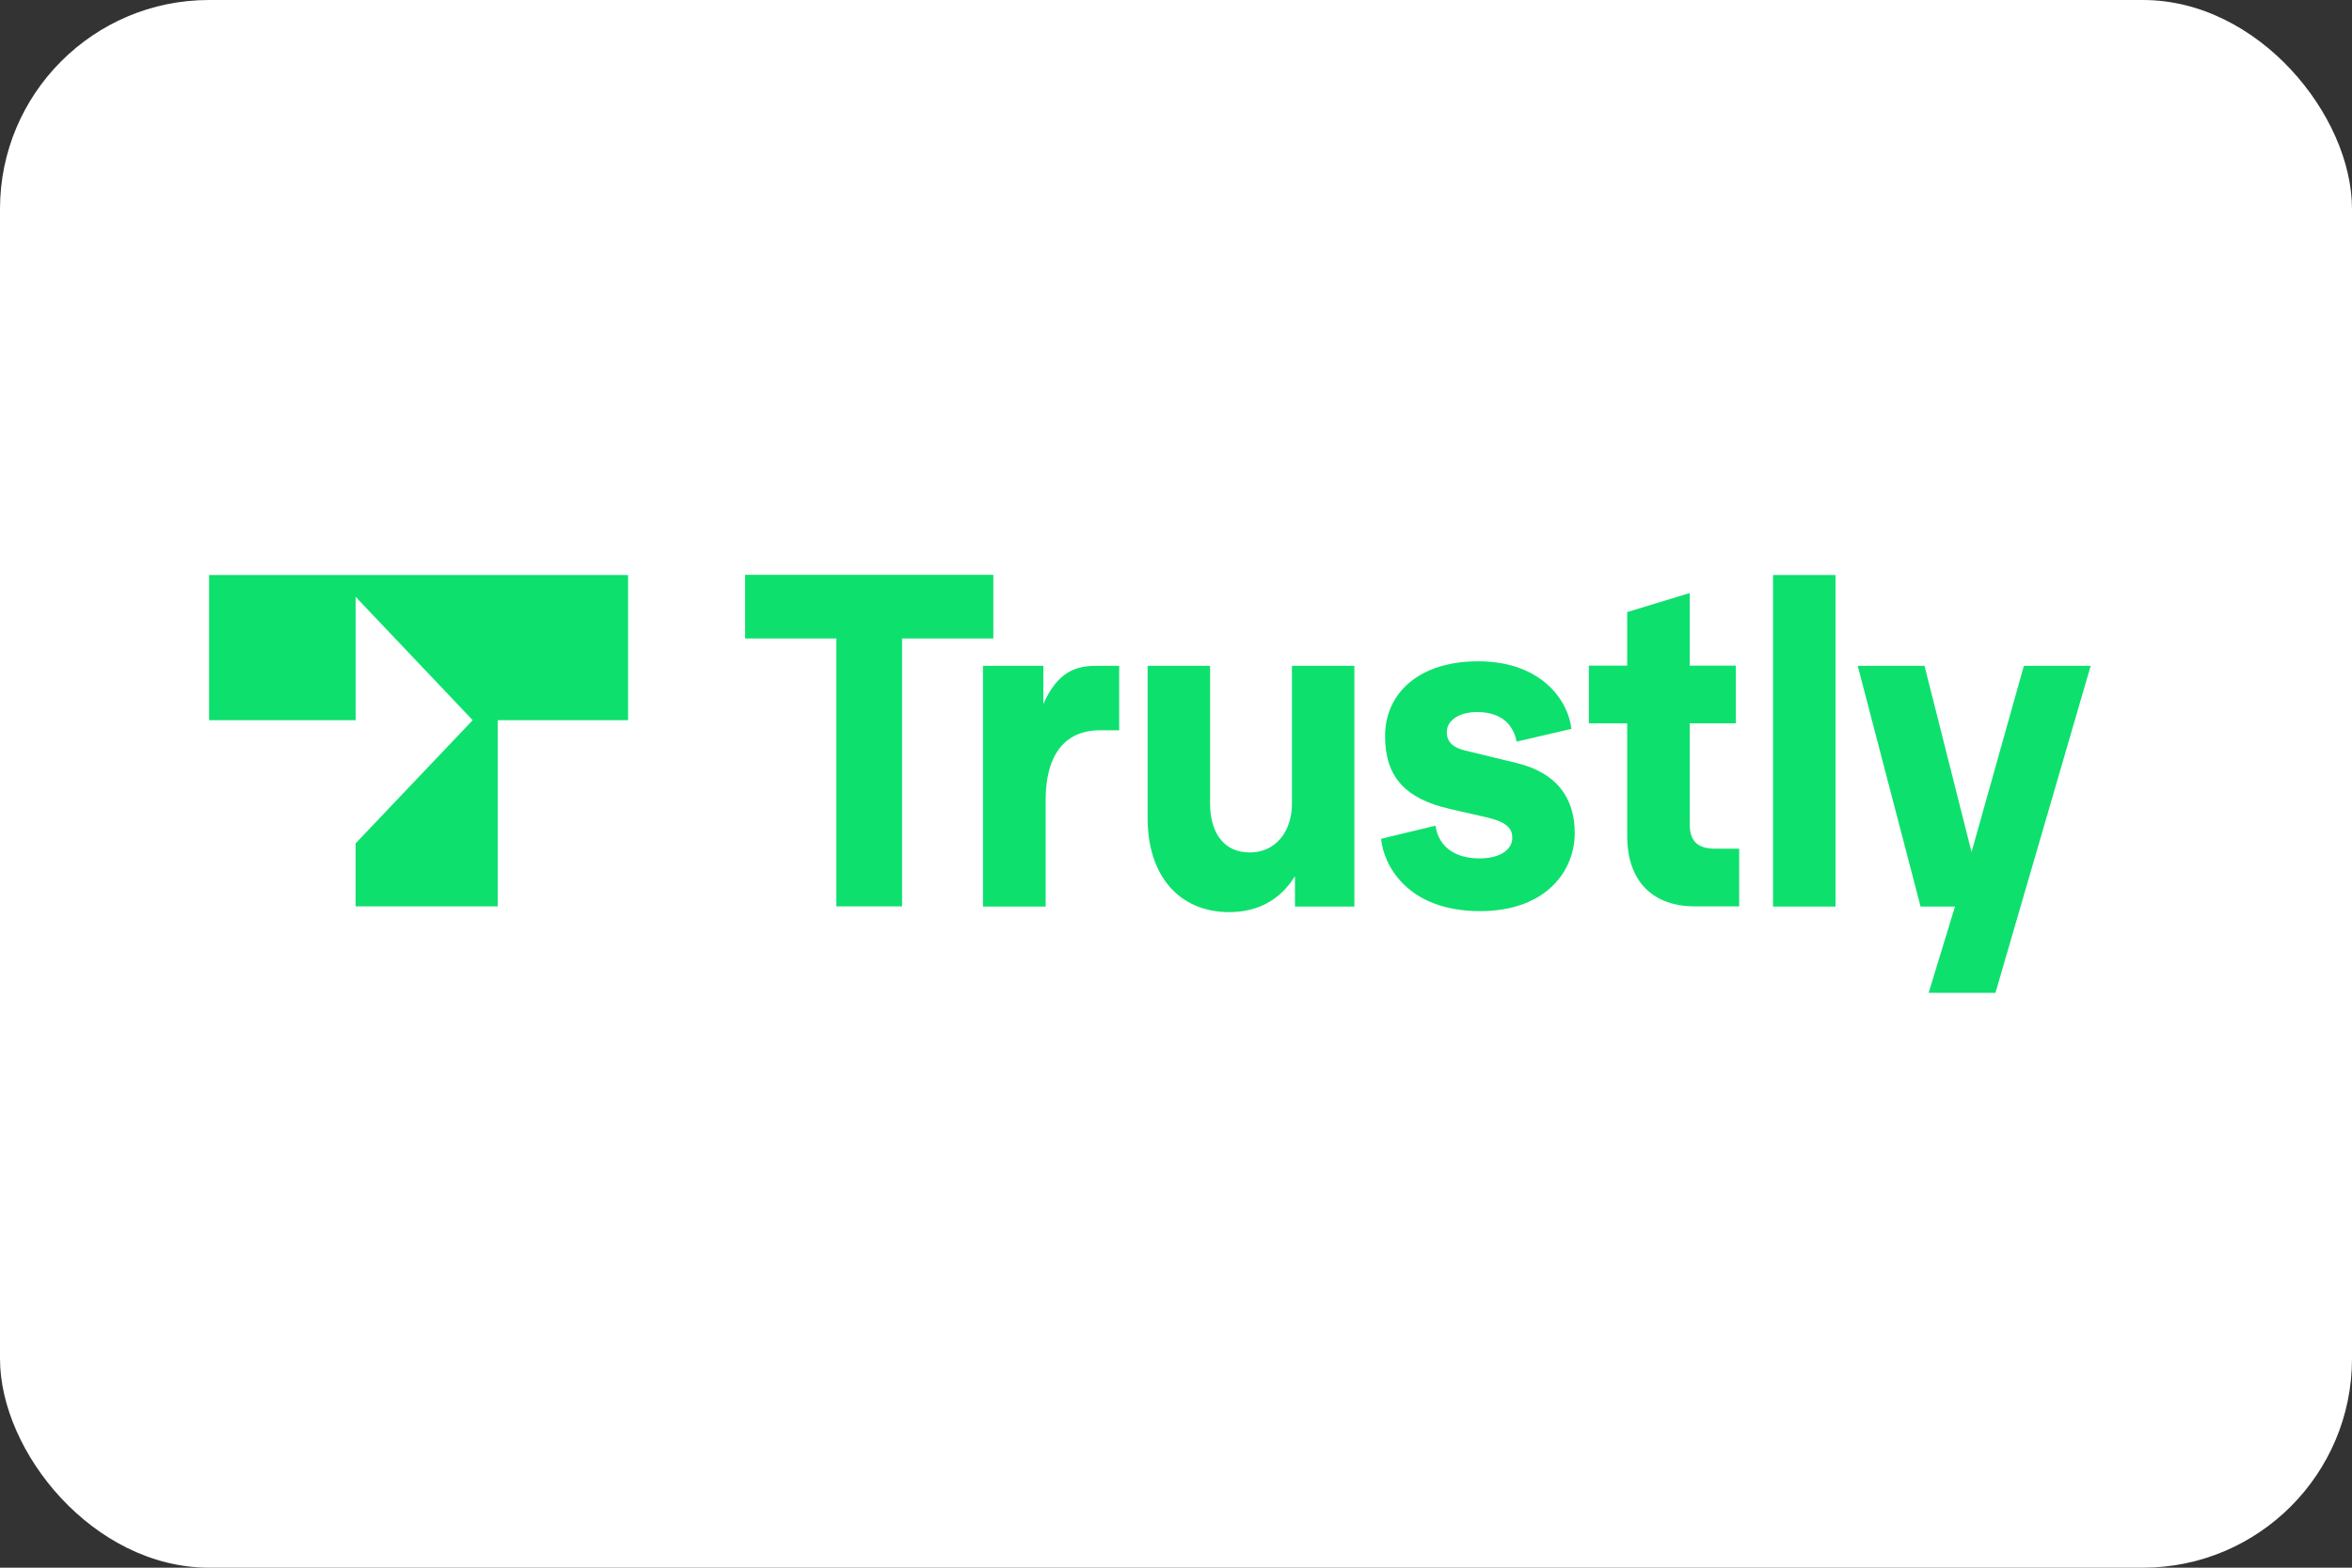 <svg width="45" height="30" viewBox="0 0 45 30" fill="none" xmlns="http://www.w3.org/2000/svg">
<rect x="0" y="0" width="45" height="30" fill="#333333" stroke="none"/>
<rect width="45" height="30" rx="4" fill="white"/>
<g clip-path="url(#clip0_202_179)">
<path d="M16.002 17.345V12.218H14.256V11H19.005V12.218H17.259V17.345H16.002Z" fill="#0EE06E"/>
<path d="M18.807 17.345V12.742H19.962V13.471C20.236 12.852 20.589 12.742 20.967 12.742H21.413V13.975H21.035C20.492 13.975 20.006 14.306 20.006 15.315V17.349H18.807V17.345ZM21.957 15.66V12.742H23.152V15.376C23.152 15.915 23.4 16.313 23.912 16.313C24.405 16.313 24.718 15.915 24.718 15.383V12.742H25.913V17.349H24.776V16.768C24.488 17.228 24.059 17.455 23.516 17.455C22.558 17.452 21.957 16.757 21.957 15.66ZM26.424 16.051L27.465 15.801C27.515 16.157 27.785 16.427 28.307 16.427C28.71 16.427 28.934 16.252 28.934 16.036C28.934 15.861 28.844 15.732 28.43 15.638L27.746 15.482C26.871 15.281 26.5 14.856 26.5 14.082C26.5 13.292 27.119 12.655 28.282 12.655C29.517 12.655 30.014 13.436 30.064 13.949L29.016 14.192C28.966 13.922 28.779 13.626 28.257 13.626C27.926 13.626 27.681 13.782 27.681 14.009C27.681 14.199 27.803 14.306 28.019 14.359L29.016 14.601C29.776 14.784 30.129 15.262 30.129 15.941C30.129 16.67 29.578 17.436 28.314 17.436C26.925 17.433 26.471 16.556 26.424 16.051ZM32.426 17.345C31.652 17.345 31.133 16.894 31.133 15.998V13.842H30.399V12.738H31.133V11.713L32.328 11.349V12.738H33.21V13.842H32.328V15.77C32.328 16.108 32.494 16.241 32.814 16.241H33.275V17.345H32.426ZM33.923 17.345V11.004H35.118V17.349H33.923V17.345ZM38.722 12.742H40L38.178 19H36.9L37.404 17.349H36.746L35.543 12.742H36.821L37.721 16.305L38.722 12.742ZM4 13.782H6.804V11.421L9.044 13.782L6.804 16.139V17.345H9.522V13.782H12.017V11.004H4V13.782Z" fill="#0EE06E"/>
</g>
<defs>
<clipPath id="clip0_202_179">
<rect width="36" height="8" fill="white" transform="translate(4 11)"/>
</clipPath>
</defs>
</svg>
